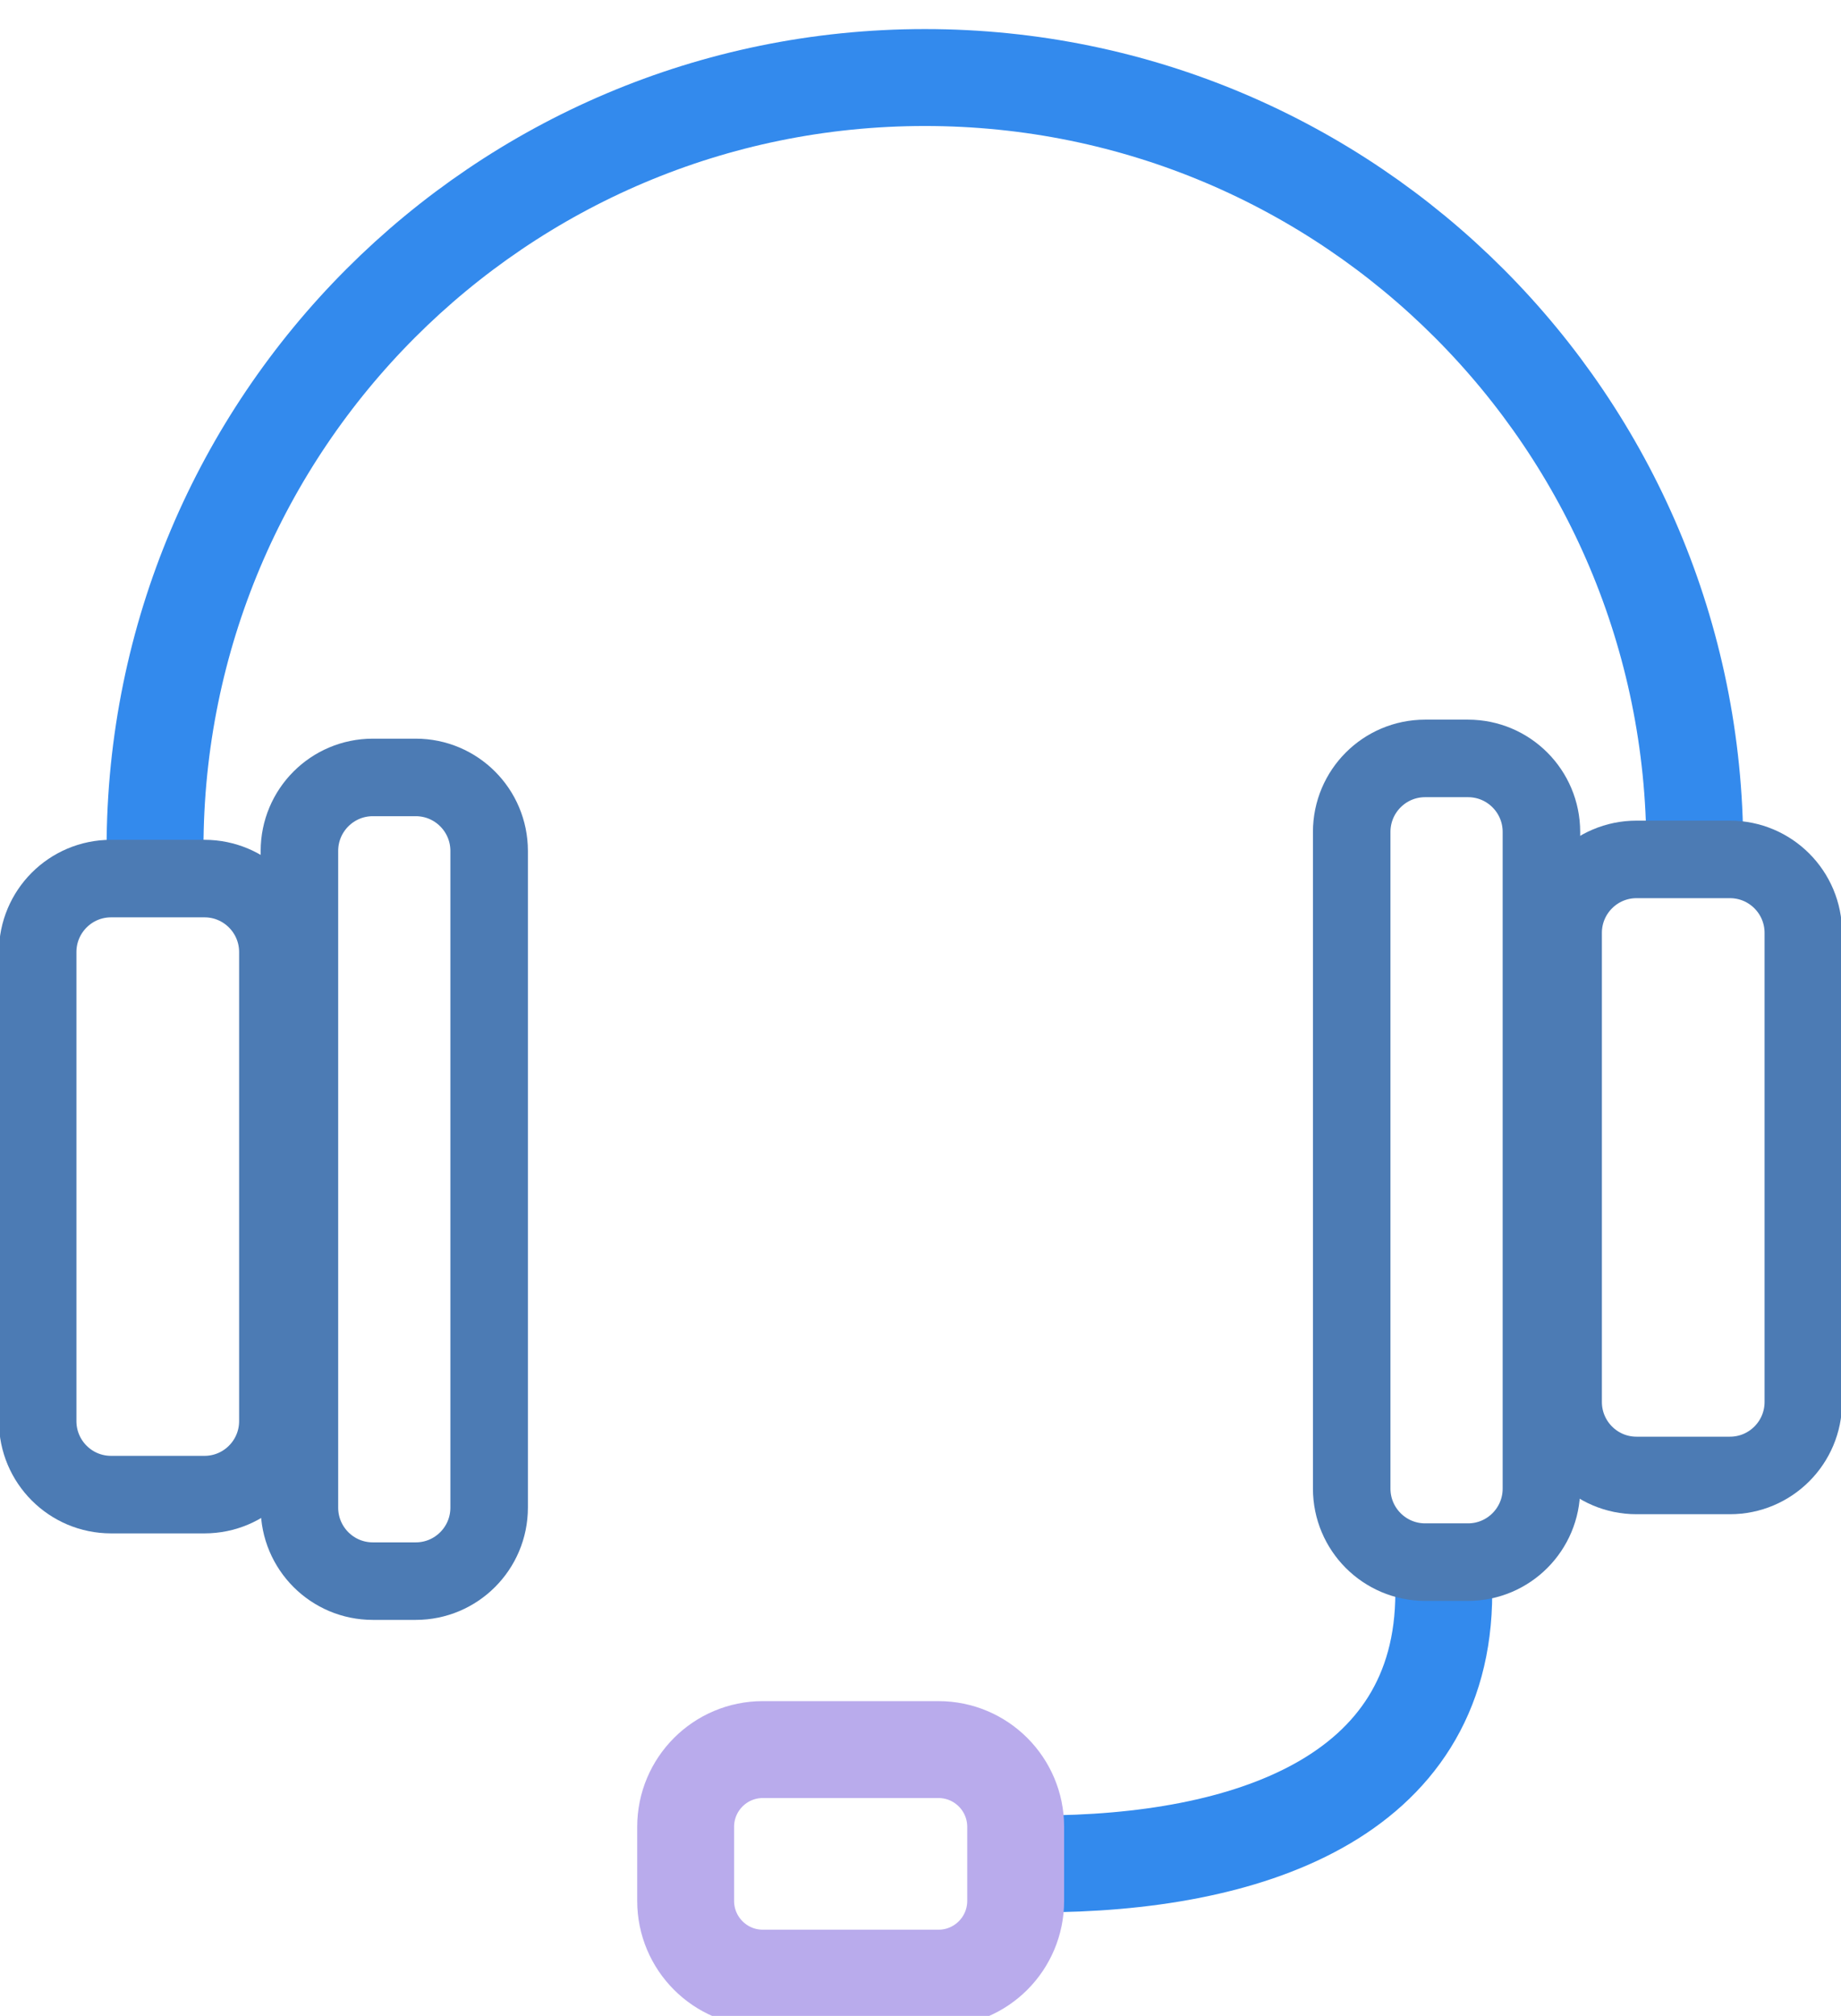 <svg width="95" height="104" viewBox="0 0 95 104" fill="none" xmlns="http://www.w3.org/2000/svg">
<g clip-path="url(#clip0_3986_6128)">
<path d="M8 43.788C8 21.811 25.792 4 47.728 4C69.664 4 87.456 21.811 87.456 43.788" stroke="#338AED" stroke-width="5" stroke-linecap="round" stroke-linejoin="round"/>
<path d="M74.502 82.178C74.502 92.809 64.246 96.158 53.631 96.158" stroke="#338AED" stroke-width="5" stroke-linecap="round" stroke-linejoin="round"/>
<path d="M10.552 45.326H5.731C3.639 45.326 1.944 47.024 1.944 49.118V73.316C1.944 75.41 3.639 77.108 5.731 77.108H10.552C12.644 77.108 14.339 75.41 14.339 73.316V49.118C14.339 47.024 12.644 45.326 10.552 45.326Z" stroke="#4C7BB4" stroke-width="4" stroke-linecap="round" stroke-linejoin="round"/>
<path d="M21.454 40.108H19.238C17.146 40.108 15.451 41.806 15.451 43.901V77.778C15.451 79.873 17.146 81.571 19.238 81.571H21.454C23.546 81.571 25.241 79.873 25.241 77.778V43.901C25.241 41.806 23.546 40.108 21.454 40.108Z" stroke="#4C7BB4" stroke-width="4" stroke-linecap="round" stroke-linejoin="round"/>
<path d="M84.448 76.119H89.269C91.361 76.119 93.056 74.421 93.056 72.326V48.129C93.056 46.035 91.361 44.337 89.269 44.337H84.448C82.356 44.337 80.661 46.035 80.661 48.129V72.326C80.661 74.421 82.356 76.119 84.448 76.119Z" stroke="#4C7BB4" stroke-width="4" stroke-linecap="round" stroke-linejoin="round"/>
<path d="M73.538 80.59H75.754C77.846 80.59 79.541 78.891 79.541 76.797V42.919C79.541 40.825 77.846 39.127 75.754 39.127H73.538C71.447 39.127 69.751 40.825 69.751 42.919V76.797C69.751 78.891 71.447 80.59 73.538 80.59Z" stroke="#4C7BB4" stroke-width="4" stroke-linecap="round" stroke-linejoin="round"/>
<path d="M48.429 90.262H39.362C37.163 90.262 35.381 92.047 35.381 94.249V98.066C35.381 100.268 37.163 102.053 39.362 102.053H48.429C50.628 102.053 52.411 100.268 52.411 98.066V94.249C52.411 92.047 50.628 90.262 48.429 90.262Z" stroke="#B9ABEC" stroke-width="5" stroke-linecap="round" stroke-linejoin="round"/>
</g>
<defs>
<clipPath id="clip0_3986_6128">
<rect width="95" height="104" fill="white"/>
</clipPath>
</defs>
</svg>
